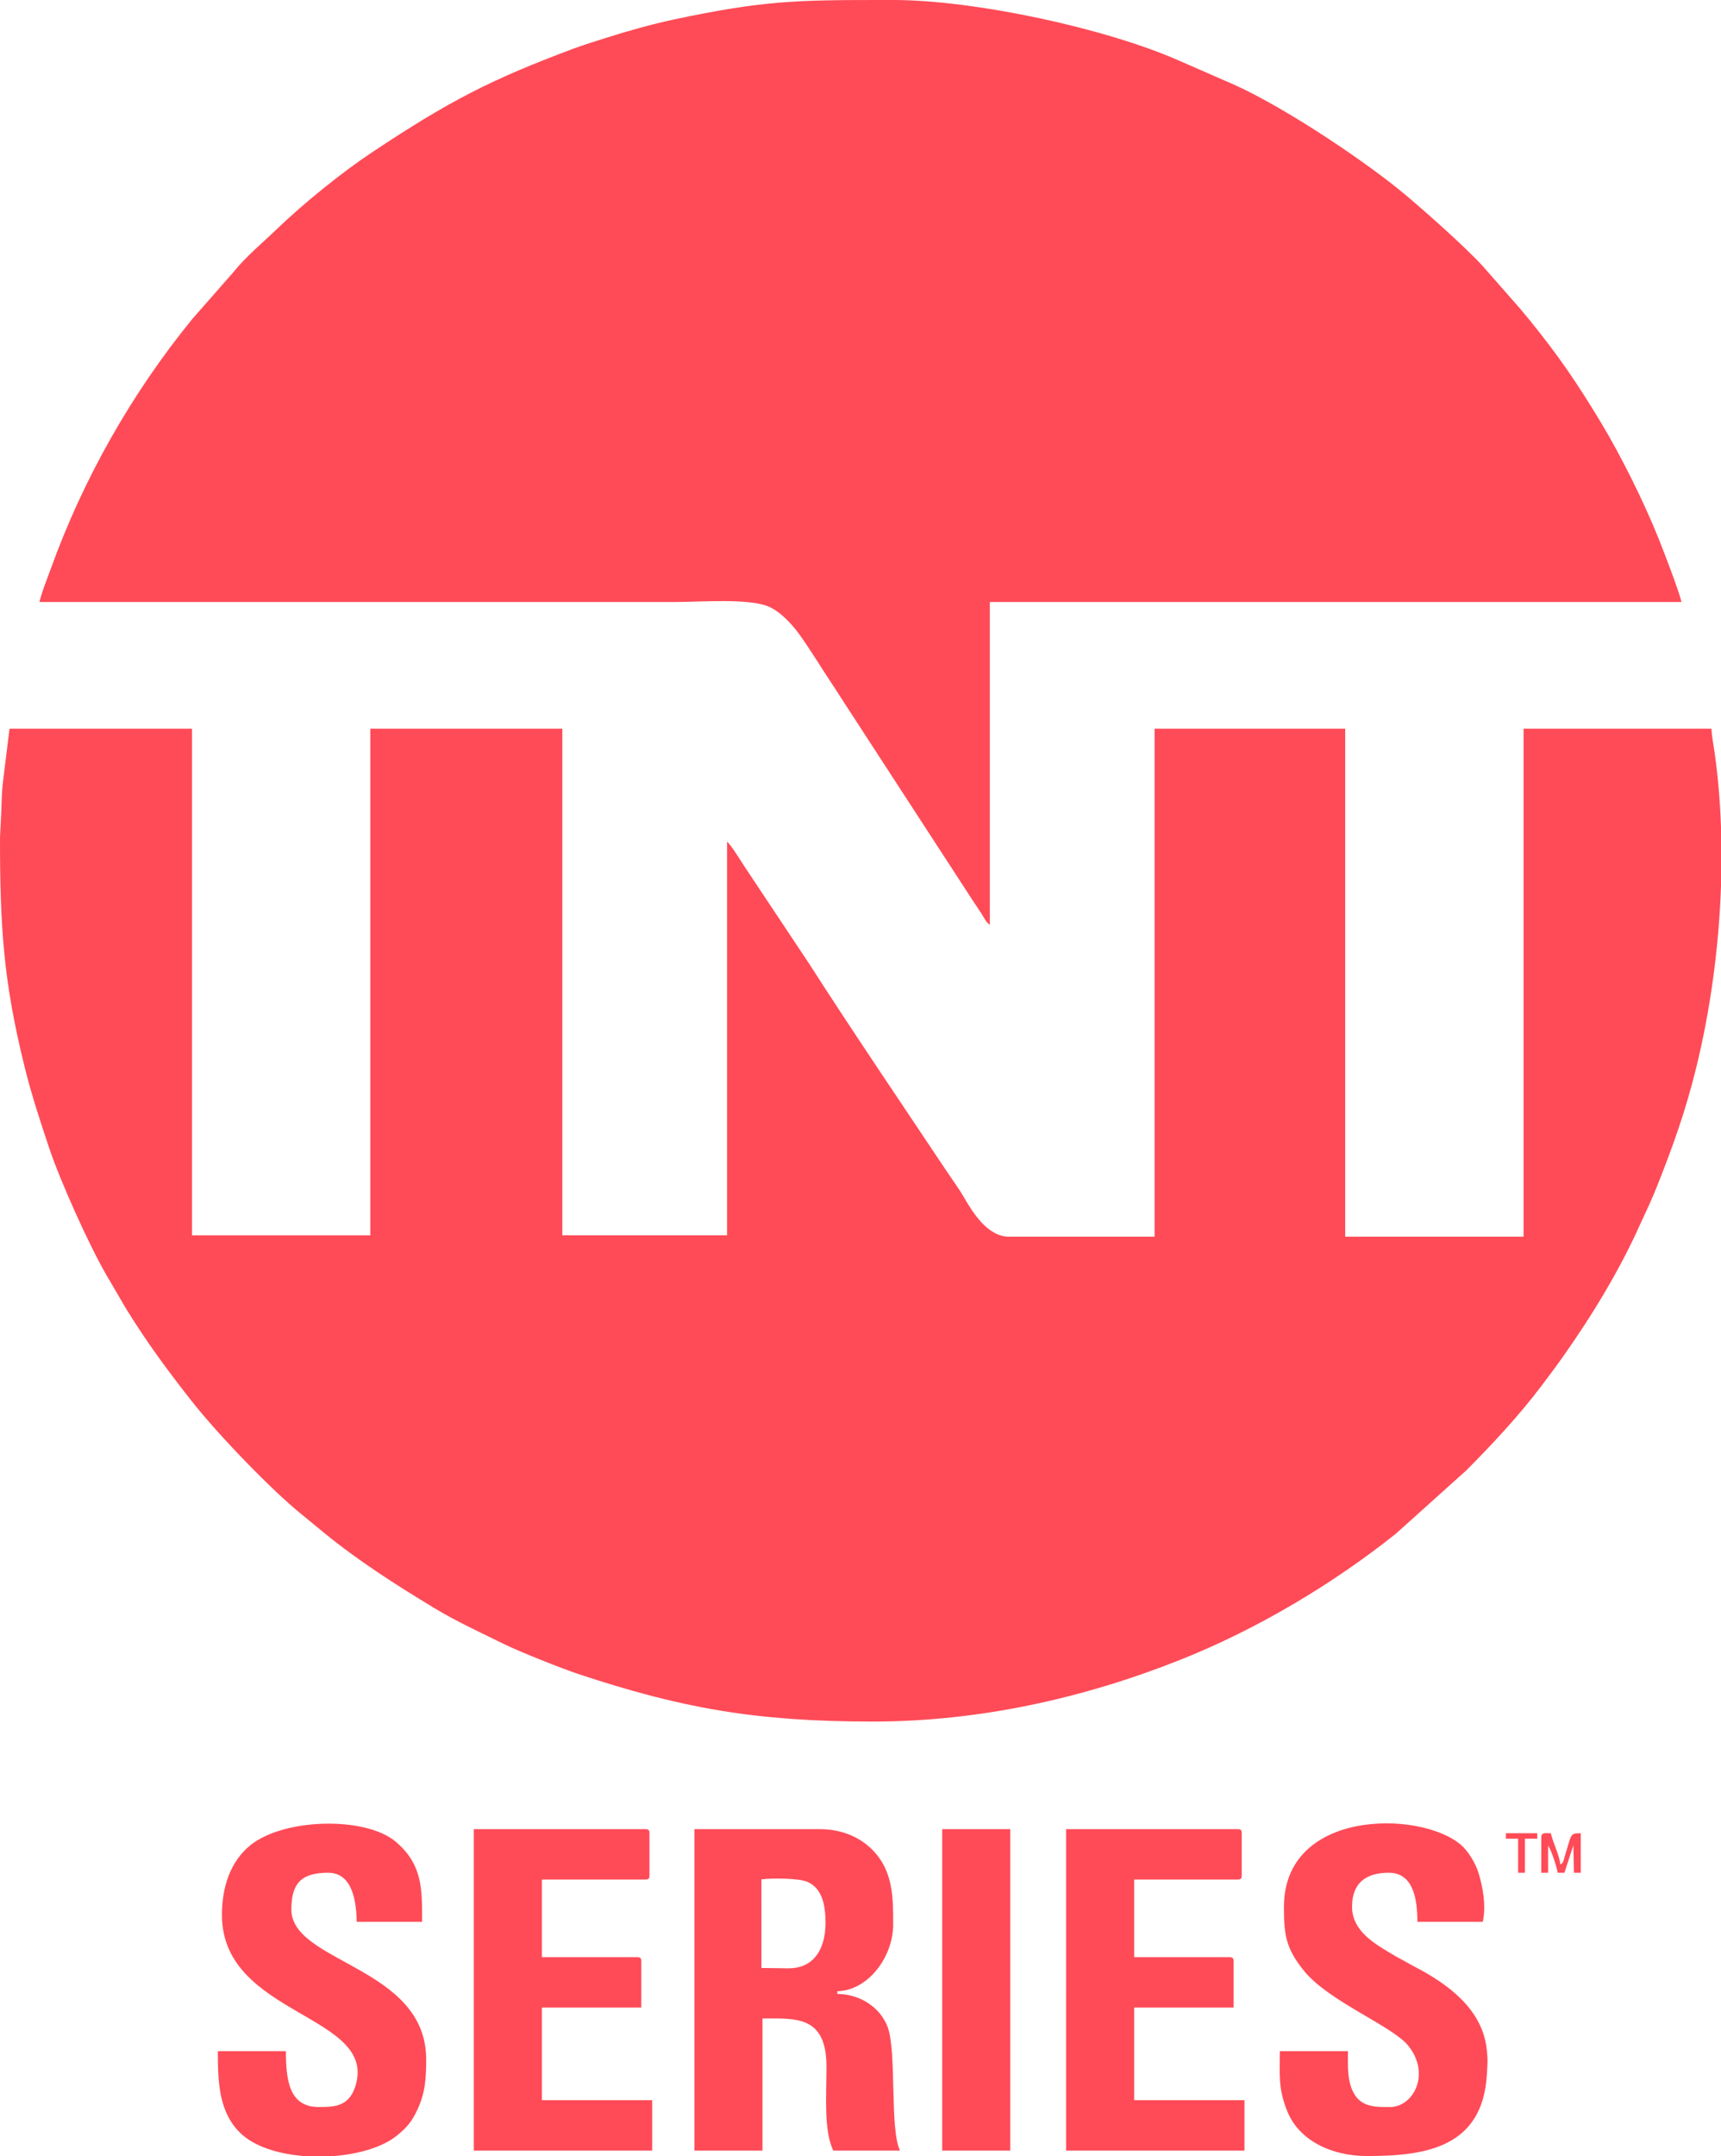 <svg xmlns:dc="http://purl.org/dc/elements/1.1/" xmlns:cc="http://creativecommons.org/ns#" xmlns:rdf="http://www.w3.org/1999/02/22-rdf-syntax-ns#" xmlns:svg="http://www.w3.org/2000/svg" xmlns="http://www.w3.org/2000/svg" xmlns:sodipodi="http://sodipodi.sourceforge.net/DTD/sodipodi-0.dtd" xmlns:inkscape="http://www.inkscape.org/namespaces/inkscape" width="1000" height="1252.419" viewBox="0 0 264.583 331.369" id="svg875" inkscape:version="0.92.3 (2405546, 2018-03-11)" sodipodi:docname="TNT S&#xE9;ries.svg"><defs id="defs869"><clipPath id="clipPath982" clipPathUnits="userSpaceOnUse"><path inkscape:connector-curvature="0" id="path980" d="M 0,612 H 792 V 0 H 0 Z"></path></clipPath><clipPath id="clipPath1029" clipPathUnits="userSpaceOnUse"><path inkscape:connector-curvature="0" id="path1027" d="m 32.972,55.614 c 0,-5.917 4.797,-10.713 10.713,-10.713 v 0 c 5.917,0 10.712,4.796 10.712,10.713 v 0 c 0,5.915 -4.795,10.711 -10.712,10.711 v 0 c -5.916,0 -10.713,-4.796 -10.713,-10.711"></path></clipPath><clipPath id="clipPath1043" clipPathUnits="userSpaceOnUse"><path inkscape:connector-curvature="0" id="path1041" d="M 0,108 H 252 V 0 H 0 Z"></path></clipPath><clipPath clipPathUnits="userSpaceOnUse" id="clipPath982-9"><path d="M 0,612 H 792 V 0 H 0 Z" id="path980-2" inkscape:connector-curvature="0"></path></clipPath><clipPath clipPathUnits="userSpaceOnUse" id="clipPath1029-0"><path d="m 32.972,55.614 c 0,-5.917 4.797,-10.713 10.713,-10.713 v 0 c 5.917,0 10.712,4.796 10.712,10.713 v 0 c 0,5.915 -4.795,10.711 -10.712,10.711 v 0 c -5.916,0 -10.713,-4.796 -10.713,-10.711" id="path1027-3" inkscape:connector-curvature="0"></path></clipPath><clipPath clipPathUnits="userSpaceOnUse" id="clipPath1043-2"><path d="M 0,108 H 252 V 0 H 0 Z" id="path1041-7" inkscape:connector-curvature="0"></path></clipPath><clipPath clipPathUnits="userSpaceOnUse" id="clipPath20"><path d="M 0,0 H 6094.63 V 1457 H 0 Z" id="path18" inkscape:connector-curvature="0"></path></clipPath></defs><g inkscape:label="Camada 1" inkscape:groupmode="layer" id="layer1" transform="translate(0,34.369)"><path d="m 2.9730727e-6,94.369 c 0,13.658 0.494,21.985 3.808,35.337 1.061,4.274 2.394,8.301 3.752,12.366 1.709,5.114 6.115,14.895 8.776,19.483 l 3.01,5.154 c 3.212,5.222 6.322,9.422 10.078,14.204 4.097,5.217 12.308,13.732 17.015,17.524 l 3.332,2.739 c 5.311,4.346 11.017,7.979 16.912,11.556 3.465,2.103 7.152,3.785 10.764,5.564 2.522,1.242 9.085,3.835 11.488,4.63 15.774,5.222 27.151,7.298 45.242,7.298 16.402,0 32.445,-3.595 47.247,-9.479 11.729,-4.662 23.328,-11.547 33.16,-19.381 l 10.805,-9.709 c 3.755,-3.755 8.157,-8.47 11.447,-12.834 1.225,-1.624 2.33,-3.082 3.468,-4.695 4.508,-6.391 8.755,-13.369 11.933,-20.513 0.403,-0.905 0.832,-1.742 1.259,-2.718 0.402,-0.918 0.791,-1.781 1.191,-2.786 2.505,-6.304 4.425,-11.629 6.09,-18.401 2.136,-8.683 3.479,-18.312 3.807,-27.906 V 92.731 c -0.133,-3.756 -0.437,-7.457 -0.926,-11.043 -0.168,-1.234 -0.516,-3.003 -0.54,-4.066 h -28.887 v 78.08 h -27.421 v -78.08 h -29.305 v 78.08 h -22.397 c -3.249,0 -5.555,-3.69 -6.916,-6.062 -0.726,-1.265 -1.719,-2.6 -2.588,-3.902 -6.751,-10.127 -14.829,-22.034 -21.278,-32.1 L 114.541,98.932 c -0.549,-0.824 -2.188,-3.514 -2.763,-3.936 v 60.496 H 86.45 V 77.622 h -29.514 v 77.871 H 29.514 V 77.622 H 1.465 l -0.989,8.012 c -0.186,1.459 -0.225,2.864 -0.261,4.344 z M 6.07,58.155 c 32.584,0 65.169,0 97.753,0 3.822,0 11.355,-0.607 14.36,0.711 1.909,0.837 3.717,2.851 4.897,4.523 1.668,2.363 3.2,4.909 4.815,7.326 0.818,1.223 1.531,2.401 2.386,3.684 l 19.299,29.683 c 0.474,0.71 0.785,1.174 1.257,1.883 0.463,0.694 0.697,1.372 1.338,1.801 V 58.155 h 106.336 c -0.412,-1.769 -2.738,-7.789 -3.498,-9.689 -2.262,-5.652 -5.796,-12.776 -8.891,-17.903 -3.674,-6.086 -6.443,-10.151 -10.911,-15.674 -0.54,-0.667 -0.996,-1.163 -1.52,-1.829 l -5.481,-6.242 c -2.705,-3.072 -10.172,-9.66 -13.094,-12.025 C 208.854,-10.275 196.279,-18.678 188.478,-21.898 l -6.99,-3.057 c -11.456,-5.101 -31.718,-9.414 -44.173,-9.414 h -1.957 c -12.874,0.002 -18.097,0.099 -31.693,2.981 -3.438,0.729 -7.315,1.827 -10.542,2.855 -1.819,0.579 -3.385,1.055 -5.029,1.669 -12.733,4.758 -19.084,8.063 -30.823,15.857 -4.764,3.163 -10.616,7.908 -14.723,11.862 -2.105,2.026 -4.754,4.204 -6.724,6.673 l -6.263,7.134 c -9.31,11.409 -16.793,24.59 -21.791,38.495 -0.564,1.568 -1.316,3.343 -1.701,4.998 z M 106.754,296.163 h 10.466 v -20.305 c 5.165,0 9.877,-0.485 9.843,7.531 -0.018,4.473 -0.418,9.733 1.042,12.774 h 10.257 c -1.615,-3.365 -0.463,-15.222 -1.908,-19.025 -1.167,-3.072 -4.351,-5.048 -7.721,-5.048 v -0.419 c 4.728,-0.105 8.582,-5.265 8.582,-10.257 0,-4.127 0.026,-8.202 -3.186,-11.467 -1.815,-1.845 -4.549,-3.186 -8.117,-3.186 H 106.754 Z M 34.119,259.949 c 0,15.68 24.316,15.23 20.448,26.519 -1.039,3.031 -3.42,2.996 -5.586,2.996 -4.501,0 -5.024,-4.072 -5.024,-8.583 h -10.466 c 0,4.863 0.167,9.42 3.499,12.619 2.123,2.039 5.766,3.177 9.667,3.499 h 4.728 c 3.887,-0.316 7.532,-1.406 9.69,-3.187 1.519,-1.253 2.231,-2.084 3.12,-3.997 1.194,-2.57 1.323,-4.798 1.323,-7.678 0,-14.267 -20.723,-14.793 -20.723,-23.026 0,-3.967 1.473,-5.652 5.652,-5.652 3.872,0 4.333,4.698 4.396,7.536 h 10.047 c 0,-4.857 0.139,-8.746 -4.035,-12.292 -4.609,-3.915 -17.026,-3.657 -22.255,0.445 -3.192,2.504 -4.481,6.529 -4.481,10.8 z m 163.271,-1.256 c 0,4.38 0.304,6.404 3.107,9.872 3.745,4.633 13.574,8.47 15.978,11.444 3.574,4.423 0.759,9.456 -2.757,9.456 -1.799,0 -4.079,0.135 -5.36,-1.757 -1.297,-1.916 -1.129,-4.509 -1.129,-6.826 h -10.466 c 0,3.717 -0.279,5.656 1.103,9.154 1.814,4.593 6.846,6.964 12.294,6.964 8.906,0 17.792,-1.248 18.427,-12.554 0.1,-1.785 0.194,-2.158 -0.06,-4.138 -0.769,-5.983 -6.026,-9.814 -11.041,-12.404 l -2.97,-1.635 c -2.668,-1.616 -6.658,-3.615 -6.658,-7.576 0,-3.724 2.204,-5.233 5.652,-5.233 3.764,0 4.396,4.032 4.396,7.536 h 10.047 c 0.559,-2.399 -0.018,-5.526 -0.65,-7.514 -0.473,-1.49 -1.558,-3.351 -2.758,-4.359 -6.333,-5.311 -27.153,-5.409 -27.153,9.57 z M 72.844,296.163 h 27.421 v -7.745 H 83.31 v -14.234 h 15.281 v -7.117 c 0,-0.482 -0.146,-0.628 -0.628,-0.628 h -14.653 v -11.932 h 15.908 c 0.482,0 0.628,-0.146 0.628,-0.628 v -6.489 c 0,-0.482 -0.146,-0.628 -0.628,-0.628 h -26.375 z m 91.055,0 h 27.421 v -7.745 h -16.955 v -14.234 h 15.281 v -7.117 c 0,-0.482 -0.146,-0.628 -0.628,-0.628 h -14.653 v -11.932 h 15.908 c 0.482,0 0.628,-0.146 0.628,-0.628 v -6.489 c 0,-0.482 -0.146,-0.628 -0.628,-0.628 h -26.375 z m -19.048,0 h 10.466 v -49.402 h -10.466 z m -27.792,-28.07 4.142,0.058 c 4.631,0 6.145,-4.071 5.619,-8.811 -0.236,-2.125 -1.042,-3.821 -2.794,-4.52 -1.323,-0.528 -5.41,-0.551 -6.968,-0.343 z m 119.894,-20.076 v 5.443 h 1.047 v -4.187 c 0.502,0.723 1.407,3.484 1.465,4.187 h 1.047 l 1.371,-4.218 0.094,4.218 h 1.047 v -6.071 c -1.763,0 -1.384,0.163 -2.478,3.592 -0.249,0.782 -0.118,0.824 -0.662,1.222 -0.112,-1.344 -1.133,-3.387 -1.465,-4.815 -0.772,0 -1.465,-0.185 -1.465,0.628 z m -5.442,0.209 h 1.884 v 5.233 h 1.047 v -5.233 h 1.884 v -0.837 h -4.814 z" style="fill:#ff4b57;fill-rule:evenodd;stroke-width:0.589" id="path2" inkscape:connector-curvature="0"></path></g></svg>